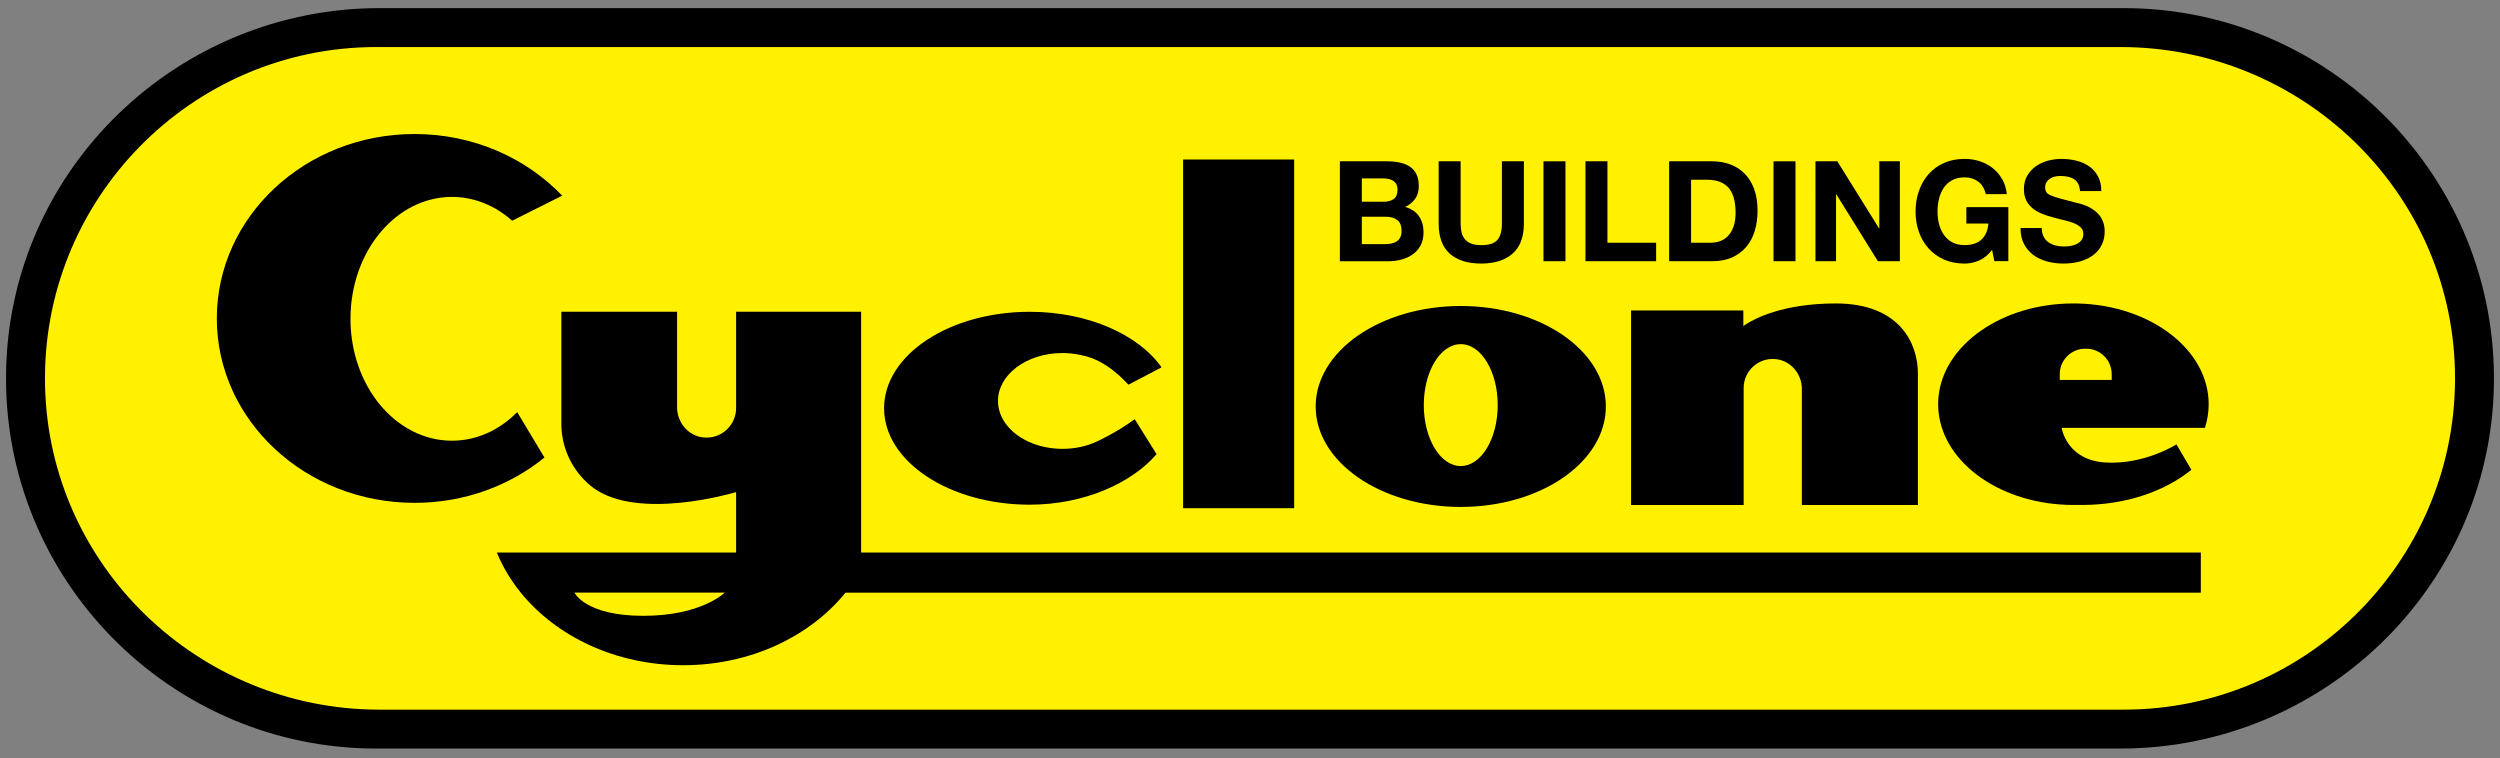 <?xml version="1.0" encoding="UTF-8"?>
<!-- Generator: Adobe Illustrator 28.2.0, SVG Export Plug-In . SVG Version: 6.00 Build 0)  -->
<svg xmlns="http://www.w3.org/2000/svg" xmlns:xlink="http://www.w3.org/1999/xlink" version="1.1" id="Layer_1" x="0px" y="0px" viewBox="0 0 1143.39 346.81" style="enable-background:new 0 0 1143.39 346.81;" xml:space="preserve">
<rect x="0" y="0" width="1143.39" height="346.81" fill="#808080" stroke="none"/>
<style type="text/css">
	.st0{fill:#FFF100;}
</style>
<g>
	<g>
		<g>
			<path class="st0" d="M972.02,332.74H172.08c-88.6,0-160.42-71.82-160.42-160.42v0c0-88.6,71.82-160.42,160.42-160.42h799.94     c88.6,0,160.42,71.82,160.42,160.42v0C1132.44,260.92,1060.62,332.74,972.02,332.74z"></path>
		</g>
		<g>
			<path d="M518.97,191.72l9.99,15.99c-11.45,13.31-33.24,23.11-58.03,23.11c-36.77,0-66.59-19.75-66.59-44.11     c0-24.37,29.81-44.11,66.59-44.11c26.68,0,49.69,10.39,60.32,25.4l-15.17,7.95c-4.79-5.28-12.28-11.73-21.37-13.47     c-0.03-0.01-0.06-0.01-0.09-0.02c-0.42-0.1-0.85-0.19-1.28-0.27c-2.38-0.48-4.88-0.72-7.46-0.72c-16.27,0-29.45,9.81-29.45,21.91     c0,10.61,10.15,19.46,23.62,21.46c0.48,0.08,0.96,0.14,1.45,0.19c0.43,0.05,0.87,0.09,1.3,0.12c0.28,0.02,0.57,0.04,0.85,0.06     c0.15,0.02,0.3,0.02,0.45,0.02c0.03,0.01,0.06,0.02,0.1,0.01c0.09,0.01,0.18,0.01,0.27,0.01c0.46,0.02,0.93,0.03,1.41,0.03     c0.02,0,0.03,0,0.05,0.01c0.01,0,0.02-0.01,0.02-0.01h0.03c5.61,0,10.86-1.17,15.32-3.2h0.01c0,0,9.17-4.1,17.61-10.33     c0-0.01,0.01-0.03,0.01-0.06C518.96,191.71,518.97,191.72,518.97,191.72z"></path>
		</g>
		<g>
			<path d="M668.09,139.95c-36.65,0-66.36,20.57-66.36,45.95c0,25.38,29.71,45.95,66.36,45.95c36.64,0,66.36-20.57,66.36-45.95     C734.45,160.52,704.74,139.95,668.09,139.95z M668.09,213.15c-9.34,0-16.91-12.49-16.91-27.88s7.57-27.87,16.91-27.87     c9.33,0,16.9,12.48,16.9,27.87S677.42,213.15,668.09,213.15z"></path>
		</g>
		<g>
			<path d="M1010.15,184.86c0-24.97-26.66-45.3-59.94-46.06c-0.63-0.02-1.28-0.02-1.92-0.02c-32.58,0-59.28,18.77-61.69,42.57     c-0.04,0.38-0.07,0.76-0.1,1.14v0.04c-0.06,0.77-0.08,1.55-0.08,2.33s0.02,1.56,0.08,2.33v0.04c0.02,0.38,0.06,0.76,0.1,1.14     c2.41,23.81,29.11,42.58,61.69,42.58c0.64,0,1.29-0.01,1.92-0.02c0.68,0.02,1.36,0.02,2.04,0.02c20,0,37.92-6.25,49.98-16.1     l-2.54-4.32l-4.28-7.28c0,0-14.62,9.36-32.49,8.28c-17.86-1.08-20.02-15.83-20.02-15.83h65.54     C1009.55,192.22,1010.15,188.59,1010.15,184.86z M965.79,173.76h-23.74v-2.64c0-6.42,5.21-11.63,11.63-11.63h0.49     c6.42,0,11.63,5.21,11.63,11.63V173.76z"></path>
		</g>
		<g>
			<path d="M236.55,188.49c-8.08,8.16-18.48,13.07-29.85,13.07c-25.62,0-46.4-24.96-46.4-55.75s20.77-55.75,46.4-55.75     c10.31,0,19.83,4.04,27.53,10.88l22.89-11.45c-16.57-17.31-40.67-28.2-67.5-28.2c-49.96,0-90.46,37.77-90.46,84.35     s40.51,84.34,90.46,84.34c22.73,0,43.51-7.82,59.39-20.73L236.55,188.49z"></path>
		</g>
		<g>
			<g>
				<path d="M393.84,252.71V142.58h-57.18v44.05c0,7.94-6.85,14.29-14.99,13.43c-6.9-0.73-12-6.82-12-13.76v-43.72h-52.93v51.17      c0,10.53,4.42,20.03,11.52,26.76c0.2,0.2,0.37,0.37,0.57,0.53c0.85,0.77,1.76,1.52,2.68,2.21c0.02,0.02,0.02,0.04,0.04,0.02      c20.72,14.83,63.36,2.31,65.05,1.81c0.04-0.02,0.06-0.02,0.06-0.02v27.65H227.24c2.68,6.57,6.39,12.74,10.94,18.34      c16.27,20.05,43.46,33.19,74.26,33.19c30.8,0,57.99-13.13,74.26-33.19h619.86v-18.34H393.84z M294.24,281.65      c-26.64,0-31.51-10.61-31.51-10.61h68.72C331.45,271.04,320.88,281.65,294.24,281.65z"></path>
			</g>
			<g>
				<path d="M971.3,3.71l-797.62,0C81.43,3.71,4.9,76.88,2.8,169.12c-2.16,95.15,74.61,173.24,169.28,173.24H969.7      c92.26,0,168.79-73.17,170.88-165.4C1142.74,81.81,1065.97,3.71,971.3,3.71z M971.3,324.56H173.52      c-82.56,0-151.04-65.48-152.91-148.01C18.67,91.4,87.37,21.52,172.08,21.52h797.79c82.56,0,151.04,65.48,152.91,148.01      C1124.72,254.67,1056.02,324.56,971.3,324.56z"></path>
			</g>
		</g>
		<g>
			<path d="M612.8,73.77h21.5c2.18,0,4.16,0.19,5.95,0.58c1.79,0.38,3.33,1.01,4.61,1.89c1.28,0.88,2.27,2.04,2.98,3.49     c0.7,1.45,1.06,3.24,1.06,5.38c0,2.26-0.53,4.17-1.6,5.73c-1.07,1.56-2.6,2.83-4.61,3.81c2.82,0.81,4.92,2.23,6.3,4.26     c1.39,2.03,2.08,4.47,2.08,7.33c0,2.3-0.45,4.3-1.34,5.98c-0.9,1.69-2.1,3.06-3.62,4.13c-1.51,1.07-3.24,1.86-5.18,2.37     c-1.94,0.51-3.94,0.77-5.98,0.77H612.8V73.77z M622.84,92.26h10.18c1.79,0,3.26-0.43,4.42-1.28c1.15-0.85,1.73-2.24,1.73-4.16     c0-1.07-0.19-1.94-0.58-2.62c-0.38-0.68-0.9-1.22-1.54-1.6c-0.64-0.38-1.38-0.65-2.21-0.8c-0.83-0.15-1.7-0.22-2.59-0.22h-9.41     V92.26z M622.84,111.65h10.75c0.98,0,1.92-0.1,2.82-0.29c0.9-0.19,1.68-0.51,2.37-0.96c0.68-0.45,1.23-1.06,1.63-1.82     c0.4-0.77,0.61-1.75,0.61-2.94c0-2.35-0.66-4.02-1.98-5.02c-1.32-1-3.07-1.5-5.25-1.5h-10.94V111.65z"></path>
			<path d="M696.96,102.18c0,6.19-1.73,10.79-5.18,13.82c-3.46,3.03-8.23,4.54-14.34,4.54c-6.19,0-10.98-1.5-14.37-4.51     c-3.39-3.01-5.09-7.63-5.09-13.86V73.77h10.05v28.42c0,1.24,0.11,2.45,0.32,3.65c0.21,1.19,0.66,2.26,1.34,3.2     c0.68,0.94,1.63,1.69,2.85,2.24c1.22,0.55,2.85,0.83,4.9,0.83c3.58,0,6.06-0.8,7.42-2.4c1.37-1.6,2.05-4.11,2.05-7.52V73.77     h10.05V102.18z"></path>
			<path d="M705.92,73.77h10.05v45.7h-10.05V73.77z"></path>
			<path d="M725.12,73.77h10.05v37.25h22.27v8.45h-32.32V73.77z"></path>
			<path d="M763.39,73.77h19.71c2.94,0,5.69,0.47,8.22,1.41c2.54,0.94,4.74,2.35,6.59,4.22c1.86,1.88,3.31,4.22,4.35,7.04     c1.04,2.82,1.57,6.12,1.57,9.92c0,3.33-0.43,6.4-1.28,9.22c-0.85,2.82-2.14,5.25-3.87,7.3c-1.73,2.05-3.88,3.66-6.46,4.83     c-2.58,1.17-5.62,1.76-9.12,1.76h-19.71V73.77z M773.43,111.01h8.96c1.45,0,2.86-0.23,4.22-0.7c1.36-0.47,2.58-1.25,3.65-2.34     c1.07-1.09,1.92-2.51,2.56-4.26c0.64-1.75,0.96-3.88,0.96-6.4c0-2.3-0.22-4.38-0.67-6.24c-0.45-1.86-1.18-3.45-2.21-4.77     c-1.02-1.32-2.38-2.34-4.06-3.04c-1.69-0.7-3.77-1.06-6.24-1.06h-7.17V111.01z"></path>
			<path d="M811.13,73.77h10.05v45.7h-10.05V73.77z"></path>
			<path d="M830.33,73.77h9.98l19.07,30.66h0.13V73.77h9.41v45.7h-10.05l-19.01-30.59h-0.13v30.59h-9.41V73.77z"></path>
			<path d="M911.1,114.28c-1.79,2.3-3.78,3.93-5.95,4.86c-2.18,0.94-4.37,1.41-6.59,1.41c-3.54,0-6.7-0.62-9.47-1.86     c-2.77-1.24-5.12-2.92-7.04-5.06c-1.92-2.13-3.39-4.65-4.42-7.55c-1.02-2.9-1.54-5.99-1.54-9.28c0-3.37,0.51-6.53,1.54-9.47     c1.02-2.94,2.5-5.5,4.42-7.68c1.92-2.18,4.27-3.88,7.04-5.12c2.77-1.24,5.93-1.86,9.47-1.86c2.35,0,4.62,0.35,6.82,1.06     c2.2,0.7,4.17,1.74,5.92,3.1c1.75,1.37,3.21,3.05,4.38,5.06c1.17,2.01,1.89,4.31,2.14,6.91h-9.6c-0.6-2.56-1.76-4.48-3.49-5.76     c-1.73-1.28-3.79-1.92-6.18-1.92c-2.26,0-4.18,0.44-5.76,1.31c-1.58,0.88-2.86,2.05-3.84,3.52c-0.98,1.47-1.7,3.15-2.14,5.02     c-0.45,1.88-0.67,3.82-0.67,5.82c0,1.92,0.22,3.79,0.67,5.6c0.45,1.81,1.16,3.45,2.14,4.9c0.98,1.45,2.26,2.61,3.84,3.49     c1.58,0.88,3.5,1.31,5.76,1.31c3.28,0,5.84-0.84,7.68-2.53c1.83-1.69,2.9-4.13,3.2-7.33h-10.11v-7.49h19.2v24.7h-6.4     L911.1,114.28z"></path>
			<path d="M933.82,104.29c0,1.54,0.28,2.84,0.83,3.9c0.55,1.07,1.29,1.93,2.21,2.59c0.92,0.66,1.98,1.15,3.2,1.47     c1.22,0.32,2.51,0.48,3.87,0.48c0.9,0,1.86-0.07,2.88-0.22c1.02-0.15,1.98-0.44,2.88-0.86c0.9-0.43,1.64-1.01,2.24-1.76     c0.6-0.75,0.9-1.7,0.9-2.85c0-1.24-0.4-2.24-1.18-3.01c-0.79-0.77-1.82-1.42-3.1-1.95c-1.28-0.53-2.73-0.98-4.35-1.34     c-1.62-0.36-3.26-0.78-4.93-1.25c-1.71-0.43-3.37-0.95-4.99-1.57c-1.62-0.62-3.07-1.42-4.35-2.4c-1.28-0.98-2.32-2.2-3.1-3.65     c-0.79-1.45-1.18-3.24-1.18-5.38c0-2.35,0.5-4.38,1.5-6.11c1-1.73,2.31-3.17,3.94-4.32c1.62-1.15,3.46-2,5.5-2.56     c2.05-0.55,4.1-0.83,6.14-0.83c2.39,0,4.68,0.27,6.88,0.8c2.2,0.53,4.15,1.4,5.86,2.59c1.71,1.2,3.06,2.72,4.06,4.58     c1,1.86,1.5,4.11,1.5,6.75h-9.73c-0.09-1.37-0.37-2.5-0.86-3.39c-0.49-0.9-1.14-1.6-1.95-2.11c-0.81-0.51-1.75-0.87-2.82-1.09     c-1.07-0.21-2.2-0.32-3.39-0.32c-0.81,0-1.62,0.09-2.43,0.26c-0.81,0.17-1.55,0.47-2.21,0.9c-0.66,0.43-1.21,0.97-1.63,1.63     c-0.43,0.66-0.64,1.46-0.64,2.4c0,0.9,0.17,1.62,0.51,2.18c0.34,0.56,1.01,1.06,2.02,1.5c1,0.45,2.39,0.92,4.16,1.41     c1.77,0.49,4.08,1.1,6.94,1.82c0.55,0.13,1.28,0.31,2.18,0.54c0.9,0.23,1.84,0.56,2.85,0.96c1,0.41,2,0.93,3.01,1.57     c1,0.64,1.92,1.43,2.75,2.37c0.83,0.94,1.5,2.06,2.02,3.36c0.51,1.3,0.77,2.81,0.77,4.51c0,2.09-0.41,4.03-1.22,5.82     c-0.81,1.79-2.02,3.34-3.62,4.64c-1.6,1.3-3.58,2.33-5.95,3.07c-2.37,0.75-5.11,1.12-8.22,1.12c-2.52,0-4.96-0.32-7.33-0.96     s-4.45-1.62-6.24-2.94c-1.79-1.32-3.23-3.01-4.32-5.06c-1.09-2.05-1.61-4.48-1.57-7.3H933.82z"></path>
		</g>
		<g>
			<rect x="541.1" y="72.95" width="50.79" height="159.48"></rect>
		</g>
	</g>
	<g>
		<path d="M877.17,170.8v60.16h-53.08v-53.1c0-6.83-4.99-12.83-11.78-13.6c-8.03-0.91-14.84,5.35-14.84,13.22v53.48h-51.49v-88.97    h51.35v7.16c0,0,0.34-0.28,1.05-0.75c3.59-2.37,16.6-9.62,41.19-9.62C868.94,138.77,877.17,157.21,877.17,170.8z"></path>
	</g>
</g>
</svg>
